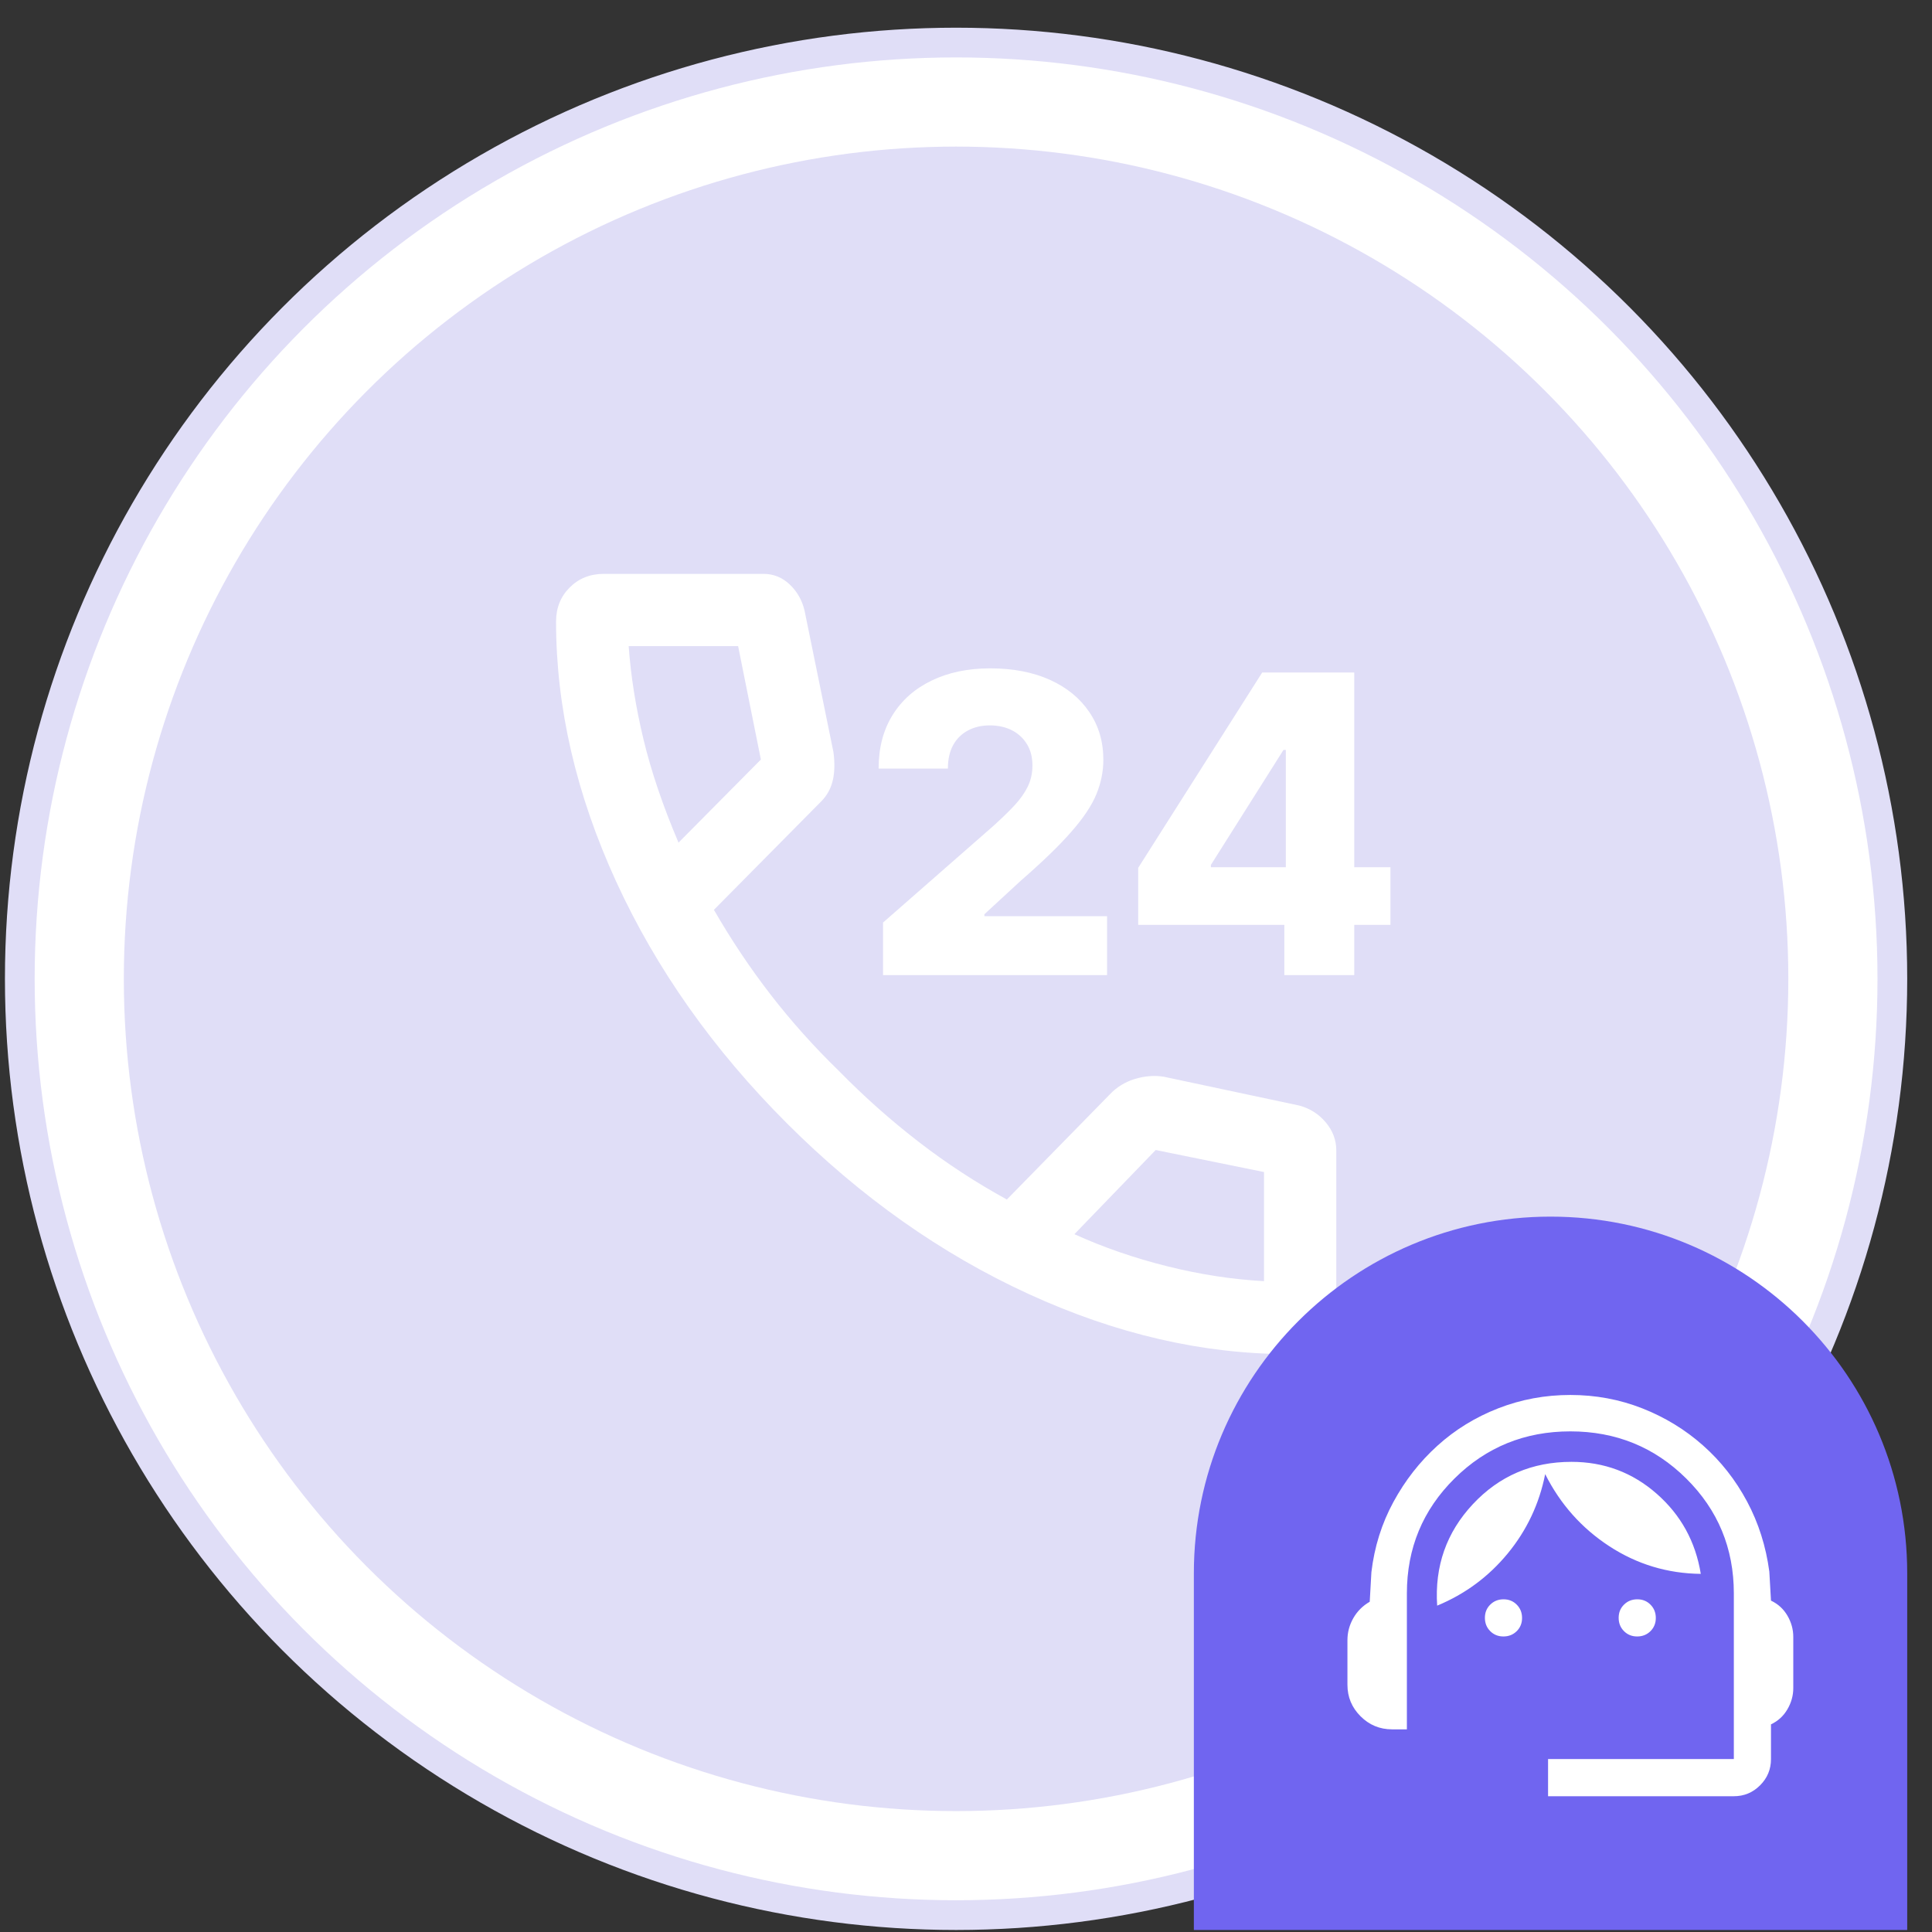 <svg width="65" height="65" viewBox="0 0 65 65" fill="none" xmlns="http://www.w3.org/2000/svg">
<rect x="0" y="0" width="65" height="65" fill="#333333" stroke="none"/>
<circle cx="32.166" cy="32.932" r="31.5" fill="white" stroke="#E0DEF7"/>
<circle cx="32.166" cy="32.932" r="28" fill="#E0DEF7"/>
<mask id="mask0_34304_27107" style="mask-type:alpha" maskUnits="userSpaceOnUse" x="14" y="14" width="36" height="36">
<rect x="14.333" y="14.932" width="35" height="35" fill="#D9D9D9"/>
</mask>
<g mask="url(#mask0_34304_27107)">
<path d="M29.709 32.807V31.038L33.422 27.786C33.701 27.534 33.938 27.304 34.133 27.095C34.329 26.883 34.478 26.671 34.581 26.459C34.684 26.243 34.735 26.01 34.735 25.758C34.735 25.476 34.674 25.236 34.551 25.037C34.428 24.835 34.259 24.679 34.044 24.569C33.828 24.46 33.582 24.405 33.303 24.405C33.022 24.405 32.775 24.463 32.562 24.579C32.35 24.692 32.185 24.856 32.065 25.072C31.949 25.287 31.891 25.549 31.891 25.857H29.56C29.56 25.164 29.715 24.566 30.027 24.062C30.338 23.559 30.776 23.171 31.339 22.899C31.906 22.624 32.564 22.486 33.313 22.486C34.085 22.486 34.757 22.616 35.327 22.874C35.897 23.133 36.337 23.494 36.649 23.958C36.964 24.419 37.121 24.954 37.121 25.564C37.121 25.951 37.044 26.336 36.888 26.717C36.732 27.098 36.452 27.519 36.047 27.98C35.647 28.441 35.076 28.992 34.337 29.636L33.119 30.759V30.824H37.246V32.807H29.709ZM38.293 31.117V29.198L42.465 22.626H44.17V25.231H43.181L40.739 29.099V29.178H46.78V31.117H38.293ZM43.21 32.807V30.53L43.26 29.69V22.626H45.562V32.807H43.21Z" fill="white"/>
<path d="M43.354 45.557C40.462 45.557 37.545 44.883 34.604 43.534C31.663 42.185 28.953 40.271 26.474 37.792C23.994 35.313 22.08 32.602 20.731 29.662C19.383 26.721 18.708 23.804 18.708 20.912C18.708 20.453 18.861 20.071 19.166 19.766C19.472 19.46 19.854 19.307 20.312 19.307H25.684C26.024 19.307 26.32 19.427 26.571 19.666C26.822 19.905 26.988 20.199 27.069 20.547L28.04 25.302C28.089 25.664 28.082 25.983 28.017 26.259C27.952 26.534 27.821 26.771 27.622 26.969L24.019 30.61C24.602 31.622 25.24 32.576 25.933 33.471C26.626 34.367 27.389 35.219 28.224 36.03C29.074 36.897 29.97 37.693 30.91 38.418C31.849 39.143 32.838 39.789 33.875 40.356L37.326 36.832C37.561 36.581 37.844 36.404 38.174 36.303C38.505 36.202 38.83 36.175 39.149 36.224L43.718 37.196C44.075 37.294 44.371 37.482 44.605 37.763C44.84 38.043 44.958 38.356 44.958 38.703V43.953C44.958 44.412 44.805 44.794 44.5 45.099C44.194 45.405 43.812 45.557 43.354 45.557ZM22.828 28.349L25.599 25.554L24.833 21.738H21.151C21.224 22.751 21.39 23.796 21.649 24.873C21.908 25.951 22.301 27.11 22.828 28.349ZM36.147 41.523C37.128 41.968 38.171 42.329 39.277 42.604C40.383 42.88 41.466 43.046 42.527 43.103V39.432L38.882 38.691L36.147 41.523Z" fill="white"/>
</g>
<path d="M64.166 64.932H40.166V52.932C40.166 46.305 45.539 40.932 52.166 40.932C58.794 40.932 64.166 46.305 64.166 52.932V64.932Z" fill="#7065F0"/>
<path d="M52.083 60.432V59.182H58.333V53.607C58.333 52.089 57.799 50.801 56.732 49.744C55.665 48.686 54.365 48.157 52.833 48.157C51.301 48.157 50.001 48.686 48.934 49.744C47.867 50.801 47.333 52.089 47.333 53.607V58.182H46.833C46.42 58.182 46.067 58.035 45.774 57.742C45.48 57.448 45.333 57.095 45.333 56.682V55.182C45.333 54.92 45.399 54.673 45.53 54.442C45.661 54.211 45.846 54.026 46.083 53.889L46.139 52.895C46.239 52.045 46.486 51.257 46.88 50.532C47.274 49.807 47.767 49.176 48.361 48.639C48.955 48.101 49.636 47.682 50.405 47.382C51.174 47.082 51.983 46.932 52.833 46.932C53.683 46.932 54.489 47.082 55.252 47.382C56.014 47.682 56.696 48.098 57.295 48.629C57.895 49.16 58.389 49.789 58.777 50.514C59.164 51.239 59.414 52.026 59.527 52.876L59.583 53.851C59.821 53.964 60.005 54.132 60.136 54.357C60.267 54.582 60.333 54.82 60.333 55.07V56.795C60.333 57.045 60.267 57.282 60.136 57.507C60.005 57.732 59.821 57.901 59.583 58.014V59.182C59.583 59.526 59.461 59.82 59.216 60.065C58.971 60.31 58.677 60.432 58.333 60.432H52.083ZM50.581 55.057C50.403 55.057 50.255 54.997 50.136 54.877C50.017 54.757 49.958 54.608 49.958 54.43C49.958 54.252 50.018 54.104 50.138 53.986C50.258 53.867 50.407 53.807 50.585 53.807C50.763 53.807 50.911 53.867 51.03 53.988C51.149 54.108 51.208 54.257 51.208 54.435C51.208 54.612 51.148 54.76 51.028 54.879C50.907 54.998 50.758 55.057 50.581 55.057ZM55.081 55.057C54.903 55.057 54.755 54.997 54.636 54.877C54.517 54.757 54.458 54.608 54.458 54.43C54.458 54.252 54.518 54.104 54.638 53.986C54.758 53.867 54.907 53.807 55.085 53.807C55.263 53.807 55.411 53.867 55.53 53.988C55.649 54.108 55.708 54.257 55.708 54.435C55.708 54.612 55.648 54.76 55.528 54.879C55.407 54.998 55.258 55.057 55.081 55.057ZM48.352 54.02C48.264 52.695 48.664 51.557 49.552 50.607C50.439 49.657 51.545 49.182 52.87 49.182C53.966 49.182 54.922 49.54 55.736 50.254C56.551 50.969 57.045 51.868 57.221 52.951C56.1 52.939 55.074 52.628 54.142 52.02C53.211 51.412 52.492 50.603 51.986 49.595C51.788 50.595 51.367 51.486 50.724 52.267C50.08 53.048 49.289 53.632 48.352 54.02Z" fill="white"/>
</svg>
